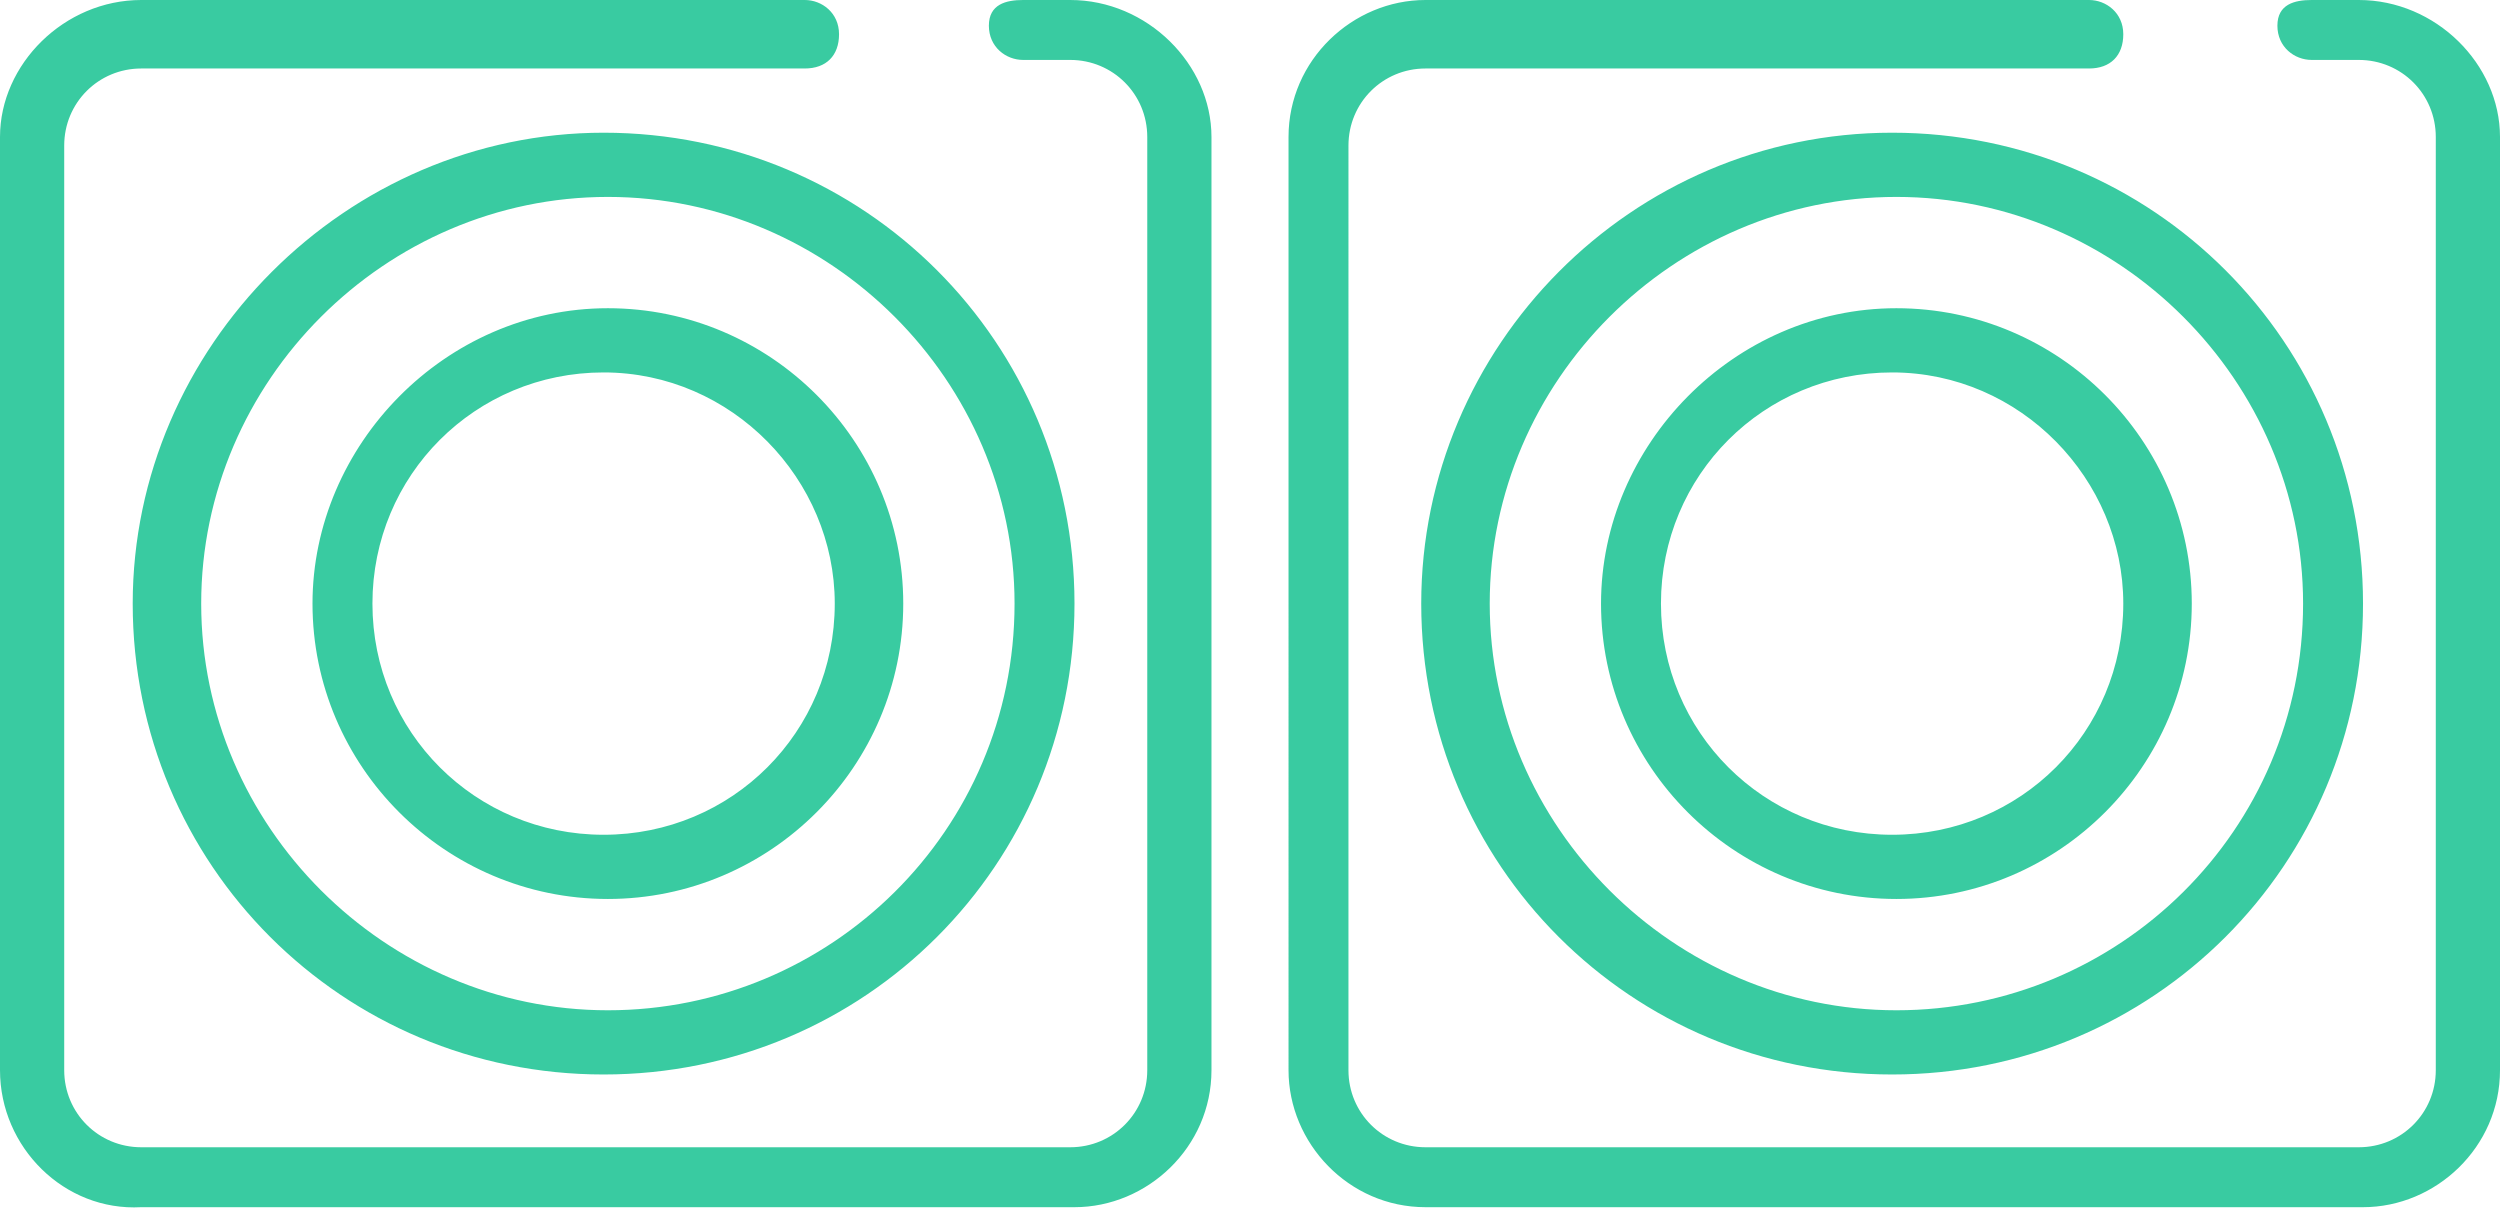 <?xml version="1.0" encoding="utf-8"?>
<!-- Generator: Adobe Illustrator 24.0.3, SVG Export Plug-In . SVG Version: 6.00 Build 0)  -->
<svg version="1.1" id="Ebene_1" xmlns="http://www.w3.org/2000/svg" xmlns:xlink="http://www.w3.org/1999/xlink" x="0px" y="0px"
	 viewBox="0 0 58.4 28.3" enable-background="new 0 0 58.4 28.3" xml:space="preserve">
<path fill="#39CBA1" d="M37.4,14.1c0,3.8,3.1,6.9,6.9,6.9s6.9-3.1,6.9-6.9s-3.1-6.9-6.9-6.9S37.4,10.4,37.4,14.1z M49.6,14.1
	c0,3-2.4,5.4-5.4,5.4s-5.4-2.4-5.4-5.4s2.4-5.4,5.4-5.4S49.6,11.2,49.6,14.1z M33.2,14.1c0,6.1,4.9,11,11,11s11-4.9,11-11
	s-4.9-11-11-11C38.1,3.1,33.2,8.1,33.2,14.1z M53.8,14.1c0,5.3-4.3,9.5-9.5,9.5s-9.5-4.3-9.5-9.5s4.3-9.5,9.5-9.5
	S53.8,8.9,53.8,14.1z M58.4,3.2V25c0,1.8-1.5,3.2-3.2,3.2H33.3c-1.8,0-3.2-1.5-3.2-3.2V3.2c0-1.8,1.5-3.2,3.2-3.2h15.5
	c0.4,0,0.8,0.3,0.8,0.8s-0.3,0.8-0.8,0.8H33.3c-1,0-1.8,0.8-1.8,1.8V25c0,1,0.8,1.8,1.8,1.8h21.8c1,0,1.8-0.8,1.8-1.8V3.2
	c0-1-0.8-1.8-1.8-1.8H54c-0.4,0-0.8-0.3-0.8-0.8S53.6,0,54,0h1.1C56.9,0,58.4,1.5,58.4,3.2z M7.3,14.1c0,3.8,3.1,6.9,6.9,6.9
	s6.9-3.1,6.9-6.9S18,7.2,14.2,7.2S7.3,10.4,7.3,14.1z M19.5,14.1c0,3-2.4,5.4-5.4,5.4s-5.4-2.4-5.4-5.4s2.4-5.4,5.4-5.4
	S19.5,11.2,19.5,14.1z M3.1,14.1c0,6.1,4.9,11,11,11s11-4.9,11-11s-4.9-11-11-11C8.1,3.1,3.1,8.1,3.1,14.1z M23.7,14.1
	c0,5.3-4.3,9.5-9.5,9.5s-9.5-4.3-9.5-9.5S9,4.6,14.2,4.6S23.7,8.9,23.7,14.1z M28.3,3.2V25c0,1.8-1.5,3.2-3.2,3.2H3.3
	C1.5,28.3,0,26.8,0,25V3.2C0,1.5,1.5,0,3.3,0h15.5c0.4,0,0.8,0.3,0.8,0.8s-0.3,0.8-0.8,0.8H3.3c-1,0-1.8,0.8-1.8,1.8V25
	c0,1,0.8,1.8,1.8,1.8H25c1,0,1.8-0.8,1.8-1.8V3.2c0-1-0.8-1.8-1.8-1.8h-1.1c-0.4,0-0.8-0.3-0.8-0.8S23.5,0,23.9,0H25
	C26.8,0,28.3,1.5,28.3,3.2z"/>
</svg>
